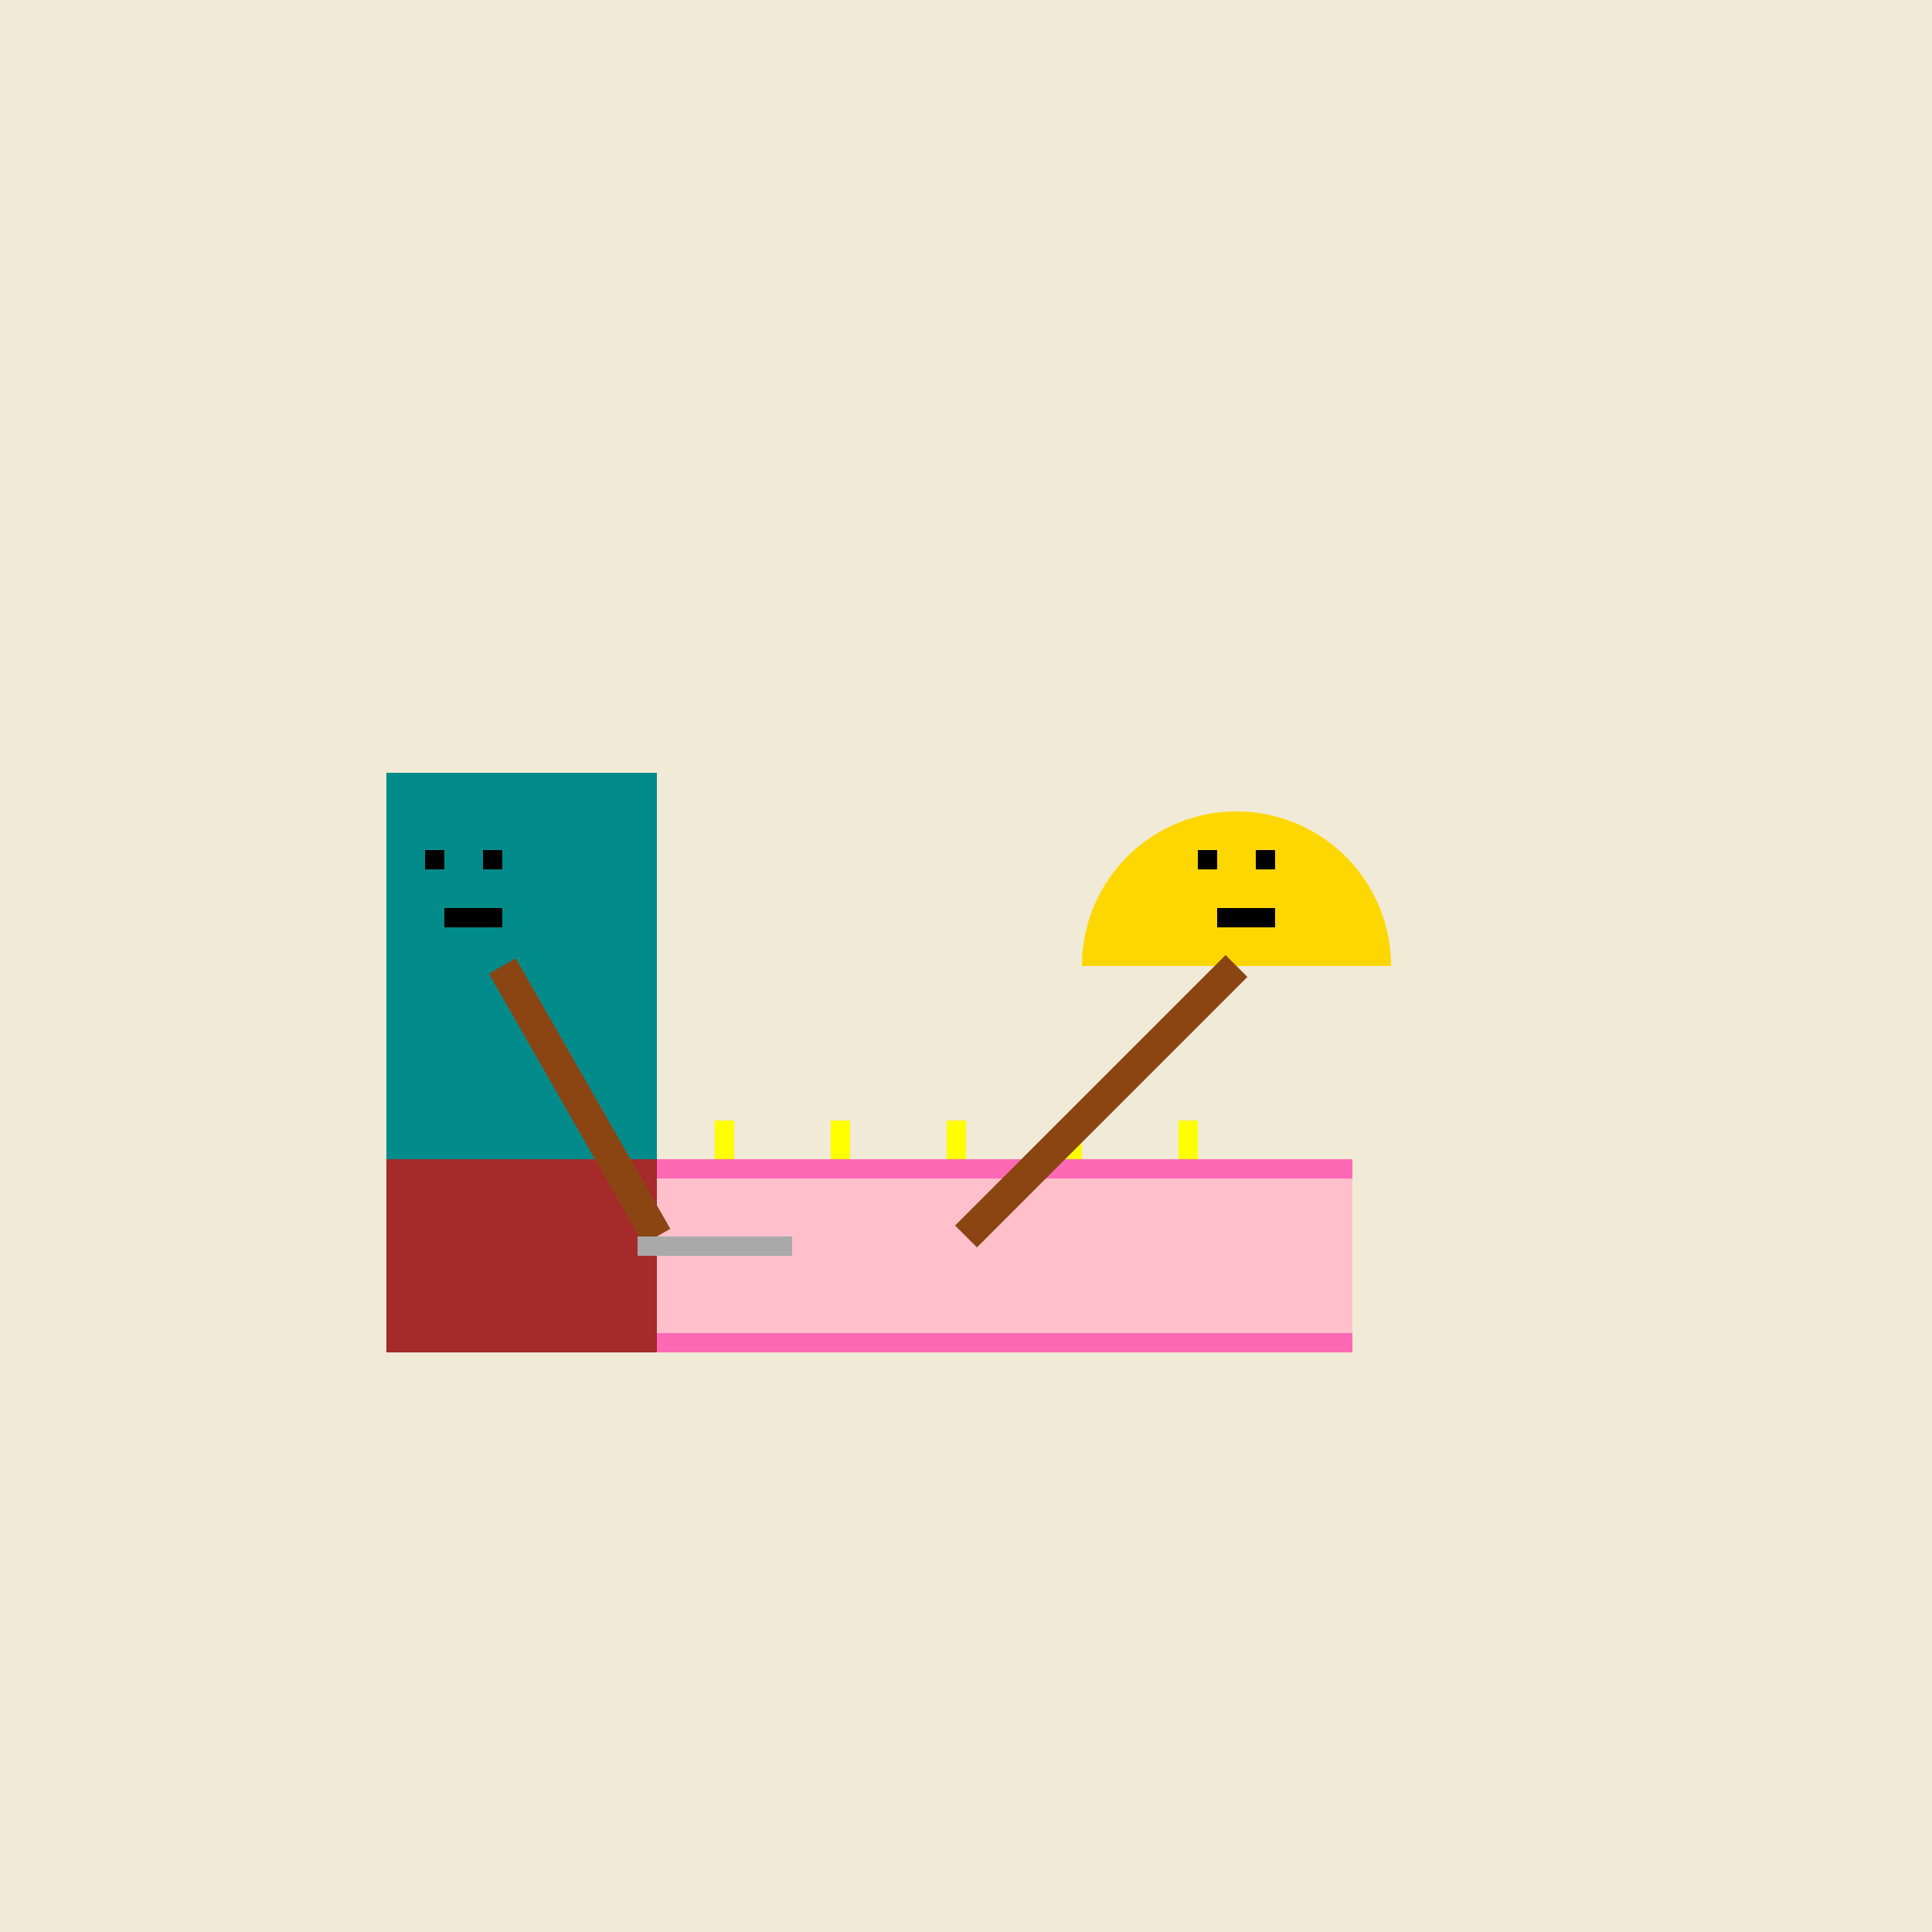 <!--

Generated by DrawGPT.
Free, open source, AI generated images in SVG, PNG, and HTML Canvas format.
https://drawgpt.ai

Created: 2024-01-18T03:57:05.508Z
Link: https://drawgpt.ai/prompt/154979/

-->
<svg xmlns="http://www.w3.org/2000/svg" xmlns:xlink="http://www.w3.org/1999/xlink" width="500" height="500"><defs/><g><rect fill="#F0EAD6" stroke="none" x="0" y="0" width="512" height="512"/><rect fill="#FFC0CB" stroke="none" x="150" y="300" width="200" height="50"/><rect fill="#FF69B4" stroke="none" x="150" y="300" width="200" height="5"/><rect fill="#FF69B4" stroke="none" x="150" y="345" width="200" height="5"/><rect fill="#FFFF00" stroke="none" x="185" y="290" width="5" height="10"/><rect fill="#FFFF00" stroke="none" x="215" y="290" width="5" height="10"/><rect fill="#FFFF00" stroke="none" x="245" y="290" width="5" height="10"/><rect fill="#FFFF00" stroke="none" x="275" y="290" width="5" height="10"/><rect fill="#FFFF00" stroke="none" x="305" y="290" width="5" height="10"/><rect fill="#008B8B" stroke="none" x="100" y="200" width="70" height="100"/><rect fill="#A52A2A" stroke="none" x="100" y="300" width="70" height="50"/><path fill="#FFD700" stroke="none" paint-order="stroke fill markers" d=" M 360 250 A 40 40 0 1 0 280 250 Z"/><path fill="none" stroke="#8B4513" paint-order="fill stroke markers" d=" M 130 250 L 170 320" stroke-miterlimit="10" stroke-width="8" stroke-dasharray=""/><path fill="none" stroke="#8B4513" paint-order="fill stroke markers" d=" M 320 250 L 250 320" stroke-miterlimit="10" stroke-width="8" stroke-dasharray=""/><rect fill="#A9A9A9" stroke="none" x="165" y="320" width="40" height="5"/><rect fill="#000000" stroke="none" x="110" y="220" width="5" height="5"/><rect fill="#000000" stroke="none" x="125" y="220" width="5" height="5"/><rect fill="#000000" stroke="none" x="115" y="235" width="15" height="5"/><rect fill="#000000" stroke="none" x="310" y="220" width="5" height="5"/><rect fill="#000000" stroke="none" x="325" y="220" width="5" height="5"/><rect fill="#000000" stroke="none" x="315" y="235" width="15" height="5"/></g></svg>